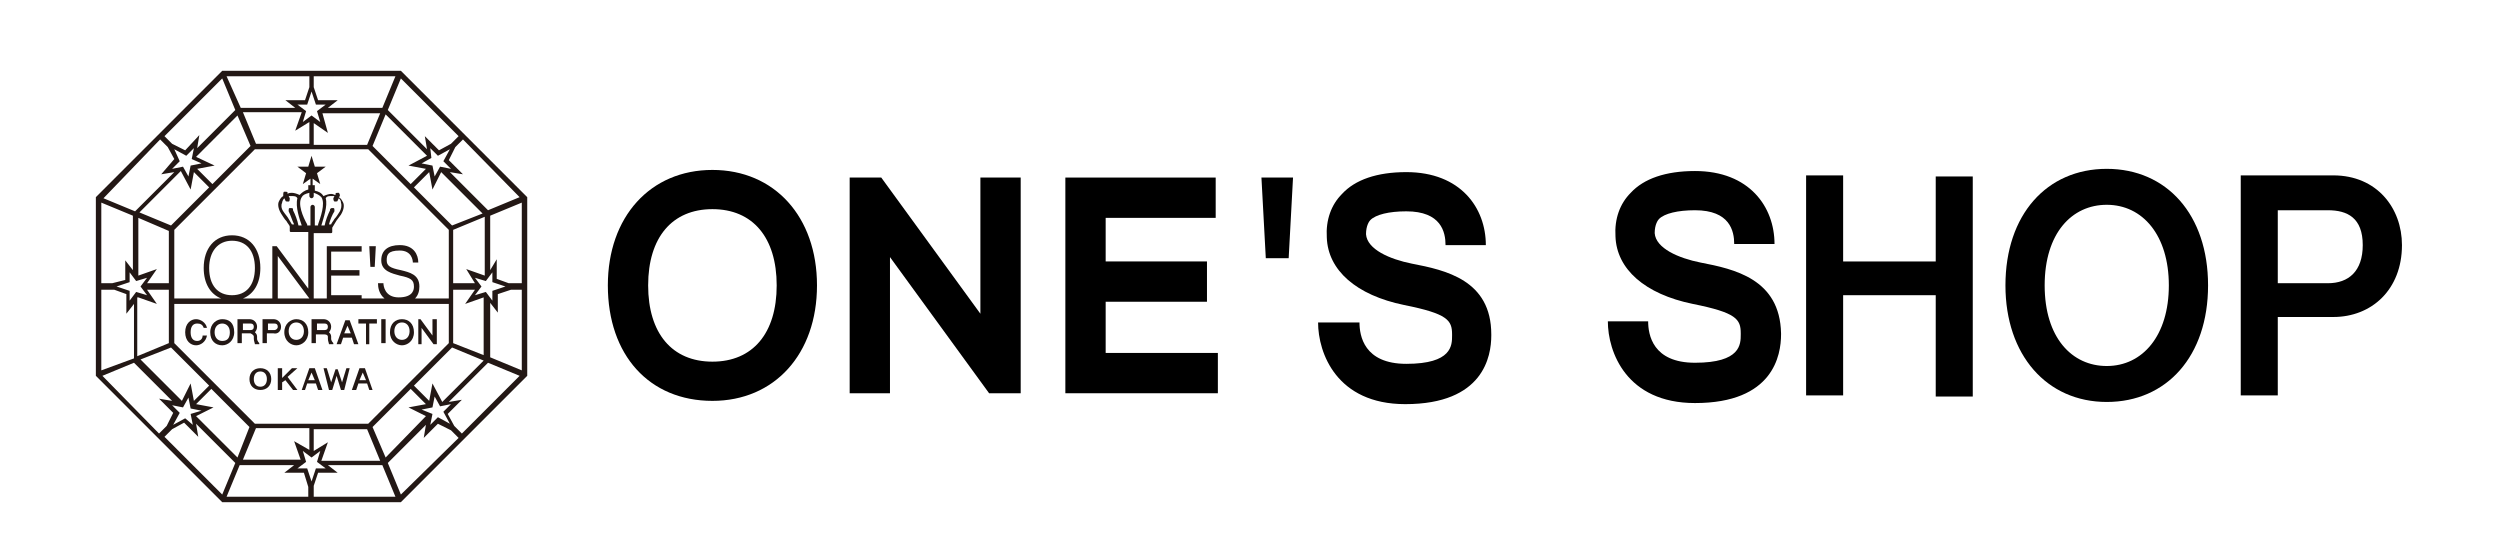 <?xml version="1.0" encoding="utf-8"?>
<!-- Generator: Adobe Illustrator 27.7.0, SVG Export Plug-In . SVG Version: 6.00 Build 0)  -->
<svg version="1.1" id="レイヤー_1" xmlns="http://www.w3.org/2000/svg" xmlns:xlink="http://www.w3.org/1999/xlink" x="0px"
	 y="0px" viewBox="0 0 229.5 51" style="enable-background:new 0 0 229.5 51;" xml:space="preserve">
<style type="text/css">
	.st0{fill:#231815;}
</style>
<g>
	<g>
		<path class="st0" d="M25.8,30c0-0.4-0.3-0.7-0.7-0.7h-1v2.2h0.4v-0.9h0.6C25.5,30.7,25.8,30.4,25.8,30z M25.2,30.3h-0.6v-0.6h0.6
			c0.2,0,0.3,0.1,0.3,0.3S25.3,30.3,25.2,30.3z"/>
	</g>
	<g>
		<path class="st0" d="M29.1,30.7h0.7c0.2,0,0.3,0.1,0.3,0.2v0.2c0,0.2,0.1,0.4,0.1,0.5h0.4l0-0.1c0,0-0.2-0.2-0.2-0.4v-0.2
			c0-0.2-0.1-0.3-0.2-0.4c0.1-0.1,0.2-0.3,0.2-0.5c0-0.4-0.3-0.7-0.7-0.7h-1.1v2.2h0.4V30.7z M29.1,29.7h0.7c0.2,0,0.3,0.1,0.3,0.3
			s-0.1,0.3-0.3,0.3h-0.7V29.7z"/>
	</g>
	<g>
		<path class="st0" d="M23.3,30.9v0.2c0,0.2,0.1,0.4,0.1,0.5h0.4l0-0.1c0,0-0.2-0.2-0.2-0.4v-0.2c0-0.2-0.1-0.3-0.2-0.4
			c0.1-0.1,0.2-0.3,0.2-0.5c0-0.4-0.3-0.7-0.7-0.7h-1.1v2.2h0.4v-0.9H23C23.2,30.7,23.3,30.8,23.3,30.9z M22.3,29.7H23
			c0.2,0,0.3,0.1,0.3,0.3s-0.1,0.3-0.3,0.3h-0.7V29.7z"/>
	</g>
	<g>
		<polygon class="st0" points="38.7,30.1 39.8,31.6 40.1,31.6 40.1,29.3 39.7,29.3 39.7,30.8 38.6,29.3 38.4,29.3 38.4,31.6 
			38.7,31.6 		"/>
	</g>
	<g>
		<polygon class="st0" points="33.6,31.6 33.9,31.6 33.9,29.7 34.6,29.7 34.6,29.3 32.9,29.3 32.9,29.7 33.6,29.7 		"/>
	</g>
	<g>
		<rect x="35" y="29.3" class="st0" width="0.4" height="2.2"/>
	</g>
	<g>
		<path class="st0" d="M18.1,31.3c-0.4,0-0.6-0.3-0.6-0.8s0.2-0.8,0.6-0.8c0.3,0,0.5,0.1,0.6,0.4H19c-0.1-0.5-0.6-0.8-1-0.8
			c-0.5,0-1,0.4-1,1.2c0,0.8,0.5,1.2,1,1.2c0.4,0,0.9-0.3,1-0.9h-0.4C18.6,31.1,18.4,31.3,18.1,31.3z"/>
	</g>
	<g>
		<path class="st0" d="M20.4,29.3c-0.5,0-1.1,0.4-1.1,1.2c0,0.8,0.5,1.2,1.1,1.2c0.5,0,1.1-0.4,1.1-1.2C21.5,29.6,21,29.3,20.4,29.3
			z M20.4,31.3c-0.4,0-0.7-0.3-0.7-0.8s0.3-0.8,0.7-0.8c0.4,0,0.7,0.3,0.7,0.8S20.9,31.3,20.4,31.3z"/>
	</g>
	<g>
		<path class="st0" d="M27.2,31.7c0.5,0,1.1-0.4,1.1-1.2c0-0.8-0.5-1.2-1.1-1.2c-0.5,0-1.1,0.4-1.1,1.2
			C26.1,31.3,26.7,31.7,27.2,31.7z M27.2,29.6c0.4,0,0.7,0.3,0.7,0.8s-0.3,0.8-0.7,0.8c-0.4,0-0.7-0.3-0.7-0.8S26.8,29.6,27.2,29.6z
			"/>
	</g>
	<g>
		<path class="st0" d="M36.9,31.7c0.5,0,1.1-0.4,1.1-1.2c0-0.8-0.5-1.2-1.1-1.2s-1.1,0.4-1.1,1.2C35.8,31.3,36.4,31.7,36.9,31.7z
			 M36.9,29.6c0.4,0,0.7,0.3,0.7,0.8s-0.3,0.8-0.7,0.8c-0.4,0-0.7-0.3-0.7-0.8S36.5,29.6,36.9,29.6z"/>
	</g>
	<g>
		<path class="st0" d="M32.9,31.6l-0.8-2.2h-0.4l-0.8,2.2h0.4l0.2-0.6h0.8l0.2,0.6H32.9z M31.6,30.6l0.3-0.7l0.3,0.7H31.6z"/>
	</g>
	<g>
		<path class="st0" d="M23.9,33.8c-0.6,0-1,0.4-1,1c0,0.6,0.4,1,1,1c0.6,0,1-0.4,1-1C24.9,34.2,24.5,33.8,23.9,33.8z M23.9,35.5
			c-0.4,0-0.6-0.3-0.6-0.7s0.2-0.7,0.6-0.7c0.4,0,0.6,0.3,0.6,0.7S24.3,35.5,23.9,35.5z"/>
	</g>
	<g>
		<path class="st0" d="M34.2,35.8l-0.7-2H33l-0.7,2h0.4l0.2-0.6h0.8l0.2,0.6H34.2z M33,34.9l0.3-0.7l0.3,0.7H33z"/>
	</g>
	<g>
		<path class="st0" d="M28.4,33.8l-0.7,2H28l0.2-0.6H29l0.2,0.6h0.4l-0.7-2H28.4z M28.3,34.9l0.3-0.7l0.3,0.7H28.3z"/>
	</g>
	<g>
		<polygon class="st0" points="31.4,35.1 31,33.9 30.8,33.9 30.4,35.1 30,33.8 29.7,33.8 30.2,35.8 30.5,35.8 30.9,34.5 31.3,35.8 
			31.6,35.8 32.1,33.8 31.8,33.8 		"/>
	</g>
	<g>
		<polygon class="st0" points="27.3,33.8 26.8,33.8 25.9,34.7 25.9,33.8 25.5,33.8 25.5,35.8 25.9,35.8 25.9,35.1 26.2,34.9 
			26.9,35.8 27.3,35.8 26.4,34.6 		"/>
	</g>
	<g>
		<path class="st0" d="M36.8,6.5H20.4L8.8,18.1v16.4l11.6,11.6h16.4l11.6-11.6V18.1L36.8,6.5z M47.7,18.1l-2.9,1.2l-3.5-3.5l1.2,0.2
			l-1.3-1.3l0.6-1.2l0.7-0.7L47.7,18.1z M46.4,26.3L46.4,26.3l-1.2,0.4v0.9l-0.6-0.8l-1,0.3l0.6-0.8l-0.6-0.8l1,0.3l0.6-0.8v0.9
			L46.4,26.3z M38.7,37.6l1-0.2l0.2-1l0.5,0.9l1-0.2l-0.7,0.7l0.6,1.1l0,0l-1.1-0.6l-0.7,0.7l0.2-1L38.7,37.6z M28.8,41.4v-2h4.9
			l1.2,2.9h-5.4l0.6-1.7L28.8,41.4z M27.6,42.2h-5.3l1.2-2.9h4.9v2L27,40.5L27.6,42.2z M17.7,39L17,38.4l-1.1,0.6l0,0l0.6-1.1
			l-0.7-0.7l1,0.2l0.5-0.9l0.2,1l1,0.2L17.5,38L17.7,39z M10.7,26.3L10.7,26.3l1.2-0.4V25l0.6,0.8l1-0.3l-0.6,0.8l0.6,0.8l-1-0.3
			l-0.6,0.8v-0.9L10.7,26.3z M18.5,15l-1,0.2l-0.2,1l-0.5-0.9l-1,0.2l0.7-0.7L16,13.7l0,0l1.1,0.6l0.7-0.7l-0.2,1L18.5,15z
			 M28.4,11.2v2h-4.9l-1.2-2.9h5.4l-0.6,1.7L28.4,11.2z M29.6,10.4h5.3l-1.2,2.9h-4.9v-2l1.3,0.9L29.6,10.4z M39.5,13.6l0.7,0.7
			l1.1-0.6l0,0l-0.6,1.1l0.7,0.7l-1-0.2l-0.5,0.9l-0.2-1l-1-0.2l0.9-0.5L39.5,13.6z M43.6,26h-2v-4.9l2.9-1.2v5.4l-1.7-0.6L43.6,26z
			 M41.5,20.7L38,17.2l1.4-1.4l0.3,1.6l0.8-1.6l3.8,3.8L41.5,20.7z M37.5,15.2l1.6,0.3l-1.4,1.4l-3.5-3.5l1.2-2.9l3.8,3.8L37.5,15.2
			z M33.8,13.7l7.4,7.4v6.3h-3.1c0.3-0.3,0.4-0.7,0.4-1.1v0c0-1.1-0.9-1.3-1.7-1.5c-1-0.2-1.3-0.4-1.3-0.9v0c0-0.5,0.1-0.9,1.2-0.9
			c1.1,0,1.2,0.9,1.2,1.1h0.5c0-0.7-0.4-1.6-1.7-1.6c-1.1,0-1.7,0.5-1.7,1.4v0c0,1,1,1.2,1.7,1.4h0c1,0.2,1.3,0.4,1.3,1v0
			c0,0.2,0,1-1.4,1c-1.3,0-1.4-1.1-1.4-1.3h-0.5c0,0.4,0.1,1,0.6,1.4h-2.1v-0.3h-2.8v-1.8H33v-0.5h-2.6v-1.7h2.8v-0.5H30v4.8h-1.2
			v-6h0h1.6c0.1,0,0.1-0.1,0.1-0.1v-0.4c0.1-0.2,0.2-0.3,0.3-0.5c0.1-0.2,0.3-0.4,0.5-0.7c0.3-0.5,0.3-0.9,0.2-1.1
			c-0.1-0.2-0.2-0.4-0.4-0.5l0.1-0.1c0-0.1,0-0.2-0.1-0.3c0,0-0.1,0-0.1,0c-0.1,0-0.2,0-0.2,0.1l0,0.1c0,0,0,0,0,0
			c-0.1,0-0.2-0.1-0.4-0.1c-0.2,0-0.5,0.1-0.7,0.2c0,0,0,0,0,0c-0.2-0.3-0.4-0.4-0.8-0.5V17h-0.2v-0.6l0.7,0.5l0,0l-0.3-1l0.8-0.6v0
			h-1l-0.3-1h0l-0.3,1h-1v0l0.8,0.6l-0.3,1l0,0l0.7-0.5V17h-0.2v0.4c-0.4,0.1-0.6,0.3-0.8,0.5c0,0,0,0,0,0c-0.2-0.1-0.5-0.2-0.7-0.2
			c-0.1,0-0.3,0-0.4,0.1c0,0,0,0,0,0l0-0.1c0-0.1-0.1-0.1-0.2-0.1c0,0-0.1,0-0.1,0c-0.1,0-0.1,0.2-0.1,0.3L26,18
			c-0.2,0.1-0.3,0.3-0.4,0.5c-0.1,0.2-0.1,0.6,0.2,1.1c0.2,0.3,0.3,0.5,0.5,0.7c0.1,0.2,0.3,0.4,0.3,0.5v0.4c0,0.1,0.1,0.1,0.1,0.1
			h1.6h0v5.2l-2.9-3.9H25v4.8h-2.7c1-0.4,1.6-1.4,1.6-2.8c0-1.8-1-3-2.6-3c-1.6,0-2.6,1.2-2.6,3c0,1.4,0.6,2.4,1.6,2.8H16v-6.3
			l7.4-7.4H33.8z M26.5,19.3l0,0.1c0.2,0.4,0.3,0.8,0.5,1.2h-0.2c-0.1-0.2-0.2-0.3-0.3-0.5c-0.1-0.2-0.3-0.4-0.5-0.7
			c-0.2-0.3-0.2-0.6-0.1-0.8c0-0.1,0.1-0.3,0.2-0.4l0.1,0.2c0,0.1,0.1,0.1,0.2,0.1c0,0,0.1,0,0.1,0c0.1,0,0.1-0.2,0.1-0.3L26.5,18
			c0.1,0,0.2,0,0.3,0c0.2,0,0.4,0,0.5,0.2c-0.2,0.8,0.2,1.9,0.4,2.5h-0.3c-0.1-0.5-0.3-1-0.5-1.4l0-0.1c0-0.1-0.1-0.1-0.2-0.1
			c0,0,0,0-0.1,0C26.5,19.1,26.5,19.2,26.5,19.3z M27.7,18.1c0.1-0.2,0.3-0.3,0.7-0.4V18c0,0.1,0.1,0.2,0.2,0.2
			c0.1,0,0.2-0.1,0.2-0.2v-0.3c0.3,0.1,0.5,0.2,0.7,0.4c0.4,0.6-0.1,1.9-0.3,2.5l0,0.1c0,0,0,0,0,0h-0.3c0,0,0,0,0,0V19
			c0-0.1-0.1-0.2-0.2-0.2c-0.1,0-0.2,0.1-0.2,0.2v1.7c0,0,0,0,0,0h-0.3c0,0,0,0,0,0l0-0.1C27.8,19.9,27.3,18.7,27.7,18.1z
			 M29.9,18.2C30,18,30.2,18,30.4,18c0.1,0,0.2,0,0.3,0l-0.1,0.2c0,0.1,0,0.2,0.1,0.3c0,0,0.1,0,0.1,0c0.1,0,0.2,0,0.2-0.1l0.1-0.2
			c0.1,0.1,0.2,0.2,0.2,0.4c0.1,0.3,0,0.6-0.1,0.8c-0.2,0.3-0.3,0.5-0.5,0.7c-0.1,0.2-0.3,0.4-0.3,0.5h-0.2c0.1-0.4,0.3-0.9,0.5-1.2
			l0-0.1c0-0.1,0-0.2-0.1-0.2c0,0,0,0-0.1,0c-0.1,0-0.1,0-0.2,0.1l0,0.1c-0.2,0.4-0.4,0.9-0.5,1.4h-0.3C29.7,20,30.1,18.9,29.9,18.2
			z M28.4,27.4h-2.9v-3.9L28.4,27.4z M21.3,27.1c-1.3,0-2.1-0.9-2.1-2.5c0-1.5,0.8-2.5,2.1-2.5c1.3,0,2.1,0.9,2.1,2.5
			C23.4,26.2,22.6,27.1,21.3,27.1z M23,13.4l-3.5,3.5l-1.4-1.4l1.6-0.3L18,14.4l3.8-3.8L23,13.4z M17.5,17.4l0.3-1.6l1.4,1.4
			l-3.5,3.5l-2.9-1.2l3.8-3.8L17.5,17.4z M15.5,21.2V26h-2l0.9-1.3l-1.7,0.6V20L15.5,21.2z M12.7,27.3l1.7,0.6l-0.9-1.3h2v4.9
			l-2.9,1.2V27.3z M15.7,31.9l3.5,3.5l-1.4,1.4l-0.3-1.6l-0.8,1.6l-3.8-3.8L15.7,31.9z M19.6,37.4l-1.6-0.3l1.4-1.4l3.5,3.5L21.8,42
			L18,38.2L19.6,37.4z M23.4,38.9L16,31.5v-3.6h25.2v3.6l-7.4,7.4H23.4z M34.2,39.2l3.5-3.5l1.4,1.4l-1.6,0.3l1.6,0.8L35.4,42
			L34.2,39.2z M39.7,35.2l-0.3,1.6L38,35.4l3.5-3.5l2.9,1.2l-3.8,3.8L39.7,35.2z M41.6,31.5v-4.9h2l-0.9,1.3l1.7-0.6v5.3L41.6,31.5z
			 M42.1,12.5l-0.7,0.7l-1.1,0.6l-1.3-1.3l0.2,1.2l-3.6-3.6l1.2-2.9L42.1,12.5z M28.8,7h7.5l-1.2,2.9h-5l0.9-0.7h-1.8L28.8,8V7z
			 M28.6,8.4L29,9.6h0.9l-0.8,0.6l0.3,1l-0.8-0.6l-0.8,0.6l0.3-1l-0.8-0.6h0.9L28.6,8.4L28.6,8.4z M28.4,7v1l-0.4,1.2h-1.8l0.9,0.7
			h-5L20.8,7H28.4z M20.4,7.2l1.2,2.9l-3.5,3.5l0.2-1.2L17,13.8l-1.2-0.6l-0.7-0.7L20.4,7.2z M14.7,12.8l0.7,0.7l0.6,1.1L14.8,16
			l1.2-0.2l-3.6,3.6l-2.9-1.2L14.7,12.8z M9.3,18.6l2.9,1.2v5l-0.7-0.9v1.8L10.3,26h-1V18.6z M9.3,26.6h1.2l1.1,0.4v1.8l0.7-0.9v5
			L9.3,34V26.6z M9.4,34.5l2.9-1.2l3.5,3.5l-1.2-0.2l1.3,1.3l-0.6,1.2l-0.7,0.7L9.4,34.5z M15.1,40.1l0.7-0.7l1.1-0.6l1.3,1.3
			l-0.2-1.2l3.6,3.6l-1.2,2.9L15.1,40.1z M28.3,45.6h-7.5l1.2-2.9h5l-0.9,0.7h1.8l0.4,1.3V45.6z M28.6,44.2L28.2,43h-0.9l0.8-0.6
			l-0.3-1l0.8,0.6l0.8-0.6l-0.3,1l0.8,0.6H29L28.6,44.2L28.6,44.2z M28.8,45.6v-1l0.4-1.2H31l-0.9-0.7h5l1.2,2.9H28.8z M36.8,45.4
			l-1.2-2.9l3.5-3.5l-0.2,1.2l1.3-1.3l1.2,0.6l0.7,0.7L36.8,45.4z M42.4,39.8l-0.7-0.7l-0.6-1.1l1.3-1.3l-1.2,0.2l3.6-3.6l2.9,1.2
			L42.4,39.8z M47.9,34L45,32.8v-5l0.7,0.9V27l1.2-0.4h1V34z M47.9,26h-1.2l-1.1-0.4v-1.8L45,24.8v-5l2.9-1.2V26z"/>
	</g>
	<g>
		<polygon class="st0" points="34.4,24.5 34.5,22.6 33.9,22.6 34,24.5 		"/>
	</g>
</g>
<polygon points="90,28.8 80.9,16.3 78,16.3 78,36.1 81.7,36.1 81.7,23.6 90.8,36.1 93.7,36.1 93.7,16.3 90,16.3 "/>
<polygon points="101.5,27.7 110.8,27.7 110.8,24 101.5,24 101.5,20 111.6,20 111.6,16.3 97.8,16.3 97.8,36.1 111.8,36.1 111.8,32.4 
	101.5,32.4 "/>
<path d="M65.4,15.6c-5.7,0-9.6,4.3-9.6,10.6c0,6.4,3.8,10.6,9.6,10.6c5.7,0,9.6-4.3,9.6-10.6C75,19.9,71.1,15.6,65.4,15.6z
	 M65.4,33.2c-3.7,0-5.9-2.6-5.9-7c0-4.4,2.2-7,5.9-7c3.7,0,5.9,2.6,5.9,7C71.3,30.6,69.1,33.2,65.4,33.2z"/>
<polygon points="116.2,23.7 118.3,23.7 118.7,16.3 115.8,16.3 "/>
<path d="M129.6,24.2c-2-0.4-4.1-1.3-4.2-2.7c0-0.8,0.3-1.2,0.4-1.3c0.5-0.5,1.7-0.8,3.3-0.8c3.2,0,3.6,1.9,3.6,3.1h3.7
	c0-3.4-2.3-6.7-7.3-6.7c-2.7,0-4.7,0.7-5.9,2c-1,1-1.5,2.4-1.4,4c0.1,3,2.7,5.3,7.1,6.2h0c4,0.8,4.4,1.4,4.4,2.7v0.1
	c0,0.9,0,2.6-4.2,2.6c-3.9,0-4.3-2.6-4.3-3.8H121c0,2.8,1.7,7.5,8,7.5c7.2,0,7.9-4.4,7.9-6.3v-0.1C136.9,25.7,132.7,24.8,129.6,24.2
	z"/>
<g>
	<path d="M177.7,36.3v-9.2h-8.5v9.2h-3.4V16.1h3.4V24h8.5v-7.8h3.4v20.2H177.7z"/>
	<path d="M193.4,36.9c-5.5,0-9.3-4.3-9.3-10.7c0-6.5,3.8-10.7,9.3-10.7c5.5,0,9.3,4.2,9.3,10.7C202.7,32.7,198.9,36.9,193.4,36.9z
		 M193.4,18.8c-3.2,0-5.7,2.6-5.7,7.4c0,4.8,2.5,7.4,5.7,7.4c3.3,0,5.7-2.8,5.7-7.4C199.1,21.6,196.7,18.8,193.4,18.8z"/>
	<path d="M214.2,29.1h-5.1v7.2h-3.4V16.1h8.5c4,0,6.3,3,6.3,6.4C220.5,26.6,217.7,29.1,214.2,29.1z M213.7,19.3h-4.6V26h4.6
		c1.9,0,3.2-1.1,3.2-3.5C216.9,20,215.5,19.3,213.7,19.3z"/>
</g>
<path d="M156.1,24.1c-2-0.4-4.1-1.3-4.2-2.7c0-0.8,0.3-1.2,0.4-1.3c0.5-0.5,1.7-0.8,3.3-0.8c3.2,0,3.6,1.9,3.6,3.1h3.7
	c0-3.4-2.3-6.7-7.3-6.7c-2.7,0-4.7,0.7-5.9,2c-1,1-1.5,2.4-1.4,4c0.1,3,2.7,5.3,7.1,6.2h0c4,0.8,4.4,1.4,4.4,2.7v0.1
	c0,0.9,0,2.6-4.2,2.6c-3.9,0-4.3-2.6-4.3-3.8h-3.7c0,2.8,1.7,7.5,8,7.5c7.2,0,7.9-4.4,7.9-6.3v-0.1
	C163.4,25.6,159.2,24.7,156.1,24.1z"/>
</svg>
